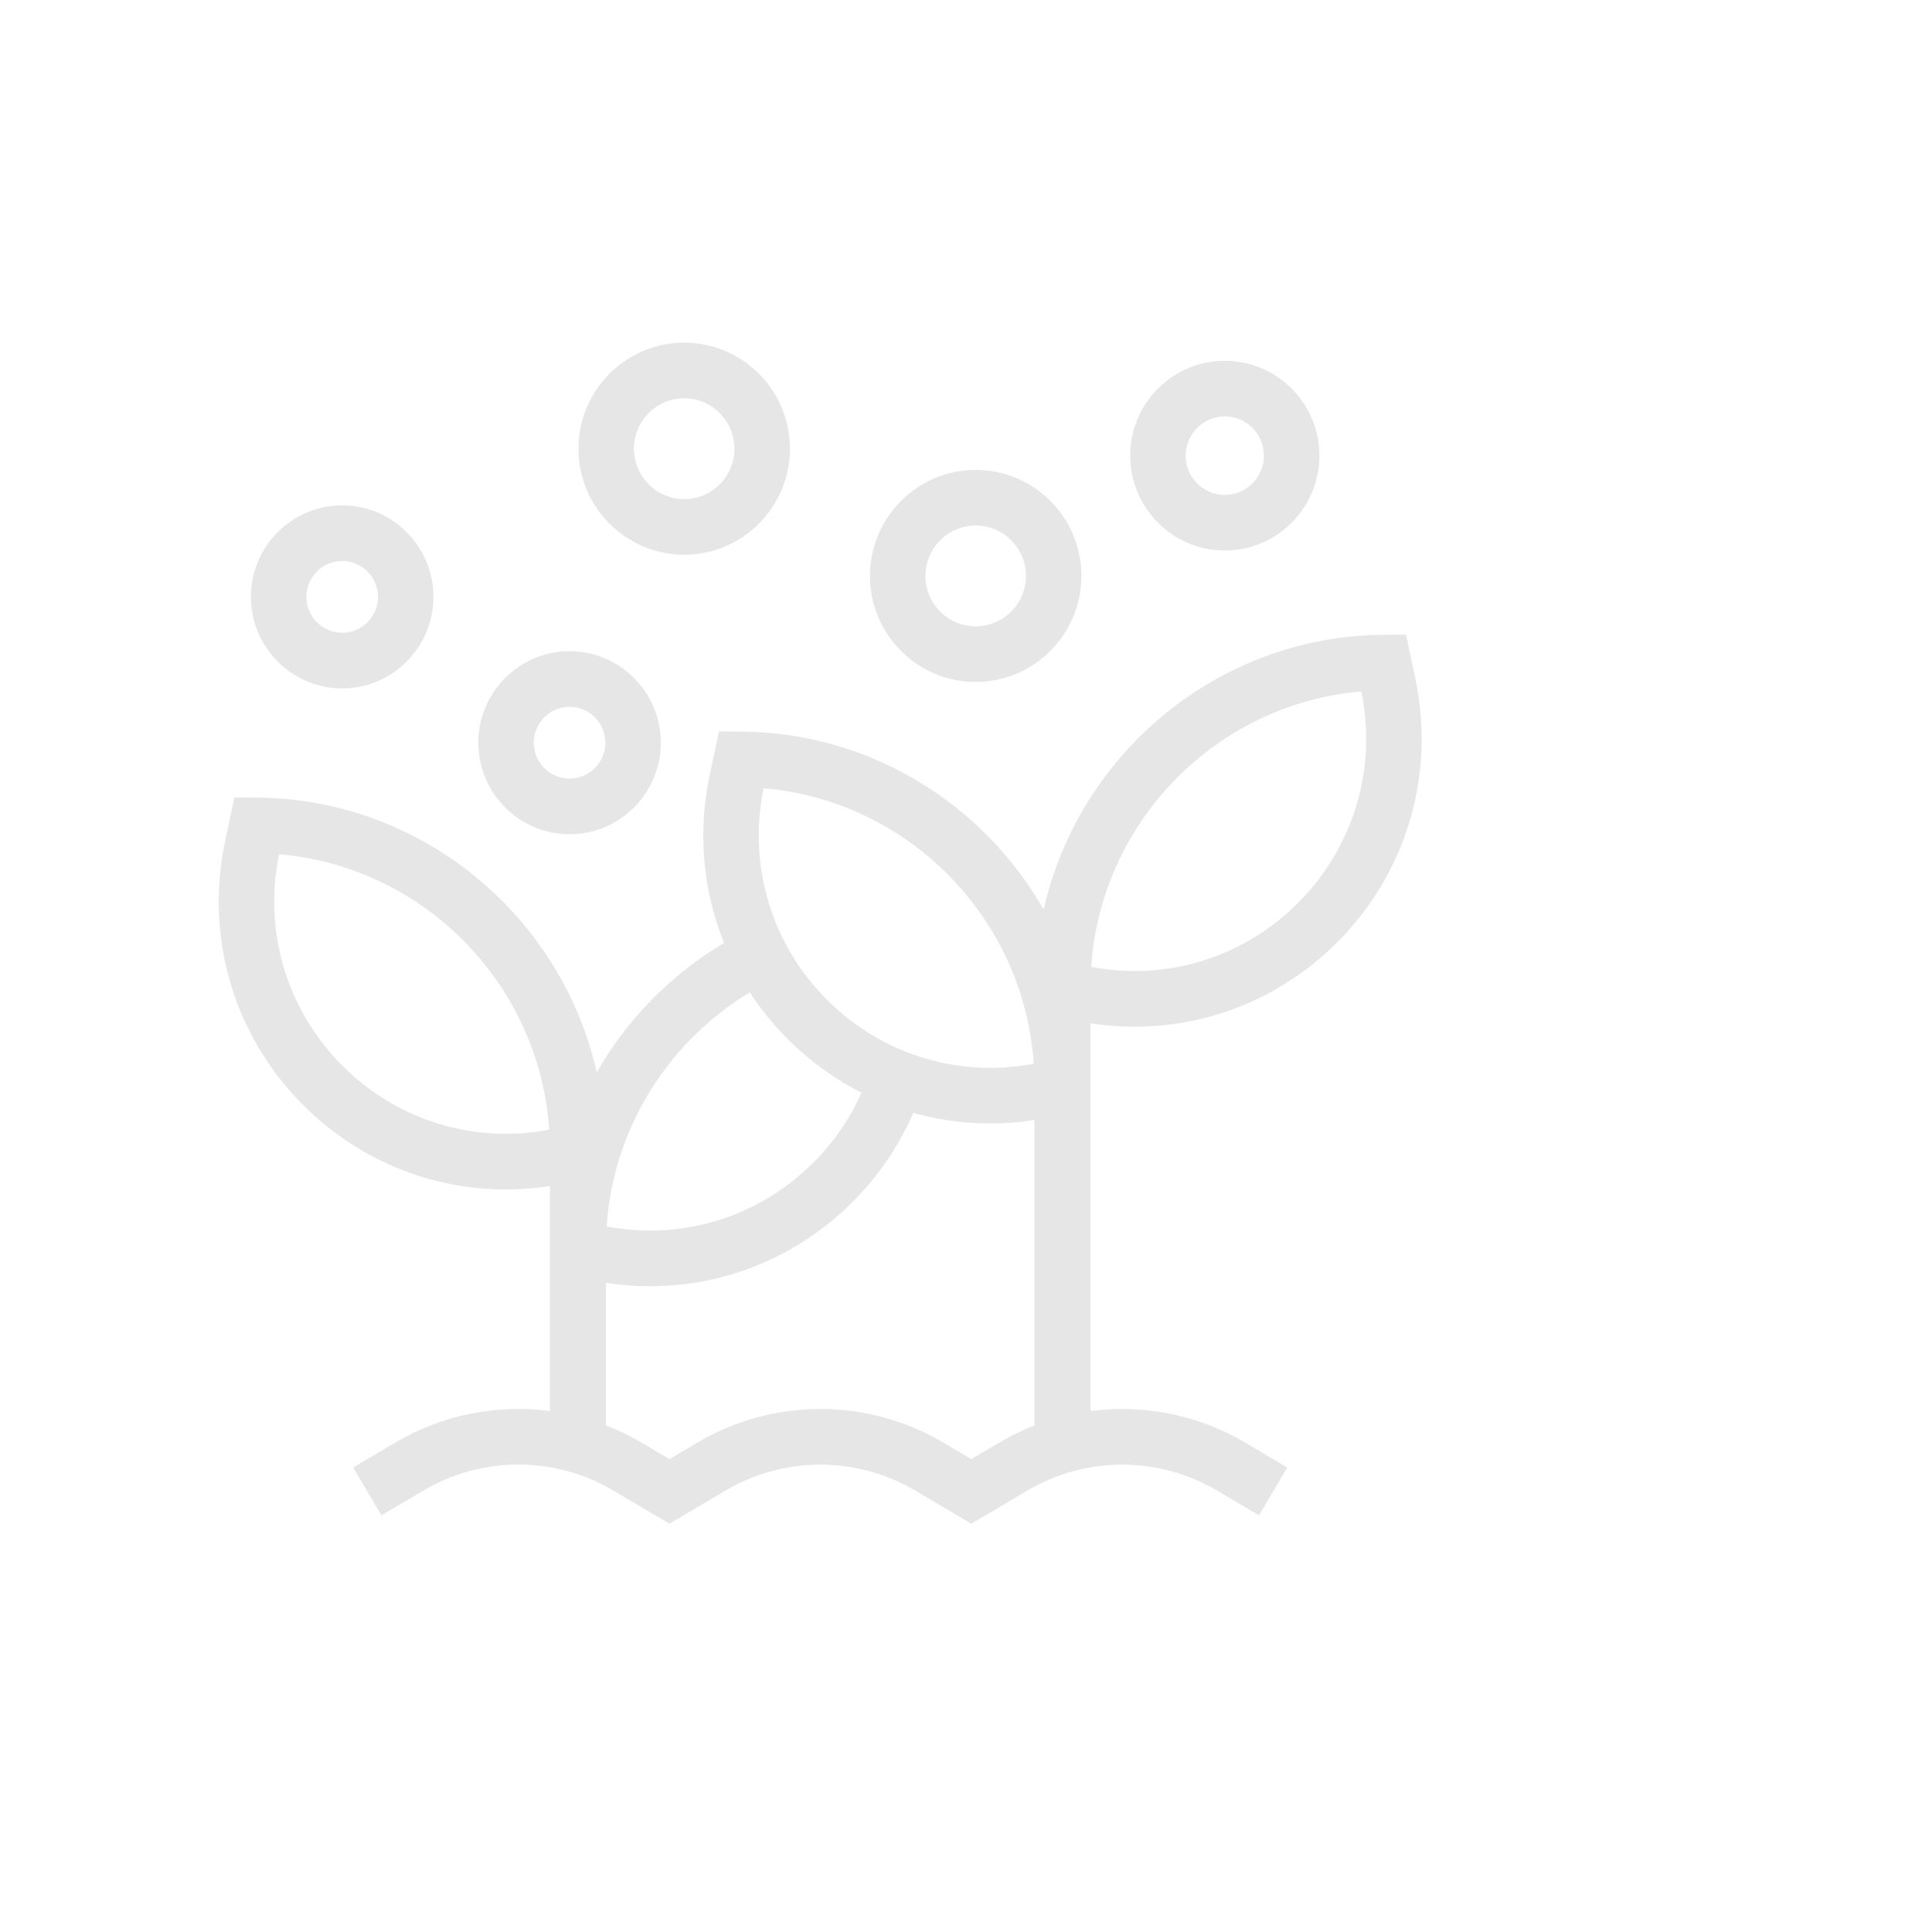 <svg width="225" height="225" viewBox="0 0 265 225" fill="none" xmlns="http://www.w3.org/2000/svg">
<g clip-path="url(#clip0_163_1292)">
<path d="M194.121 73.022L192.852 67.046L189.746 67.072C167.032 67.252 147.974 83.383 143.153 104.756C134.898 90.314 119.42 80.49 101.723 80.349L98.62 80.323L97.345 86.296C95.669 94.172 96.419 102.162 99.316 109.348C92.073 113.636 86.035 119.768 81.851 127.088C77.031 105.712 57.972 89.58 35.257 89.4L32.151 89.374L30.882 95.35C28.053 108.648 32.137 122.276 41.812 131.804C50.769 140.625 63.142 144.595 75.423 142.678V173.538C68.182 172.589 60.697 174.035 54.201 177.878L48.443 181.283L52.307 187.858L58.066 184.453C66.109 179.696 76.091 179.693 84.134 184.453L91.826 189.001L99.488 184.465C107.533 179.705 117.53 179.711 125.576 184.471L133.226 189.001L140.883 184.468C148.928 179.703 158.928 179.708 166.973 184.468L172.693 187.856L176.563 181.287L170.844 177.899C164.334 174.042 156.836 172.591 149.581 173.551V120.353C161.863 122.27 174.235 118.3 183.192 109.479C192.867 99.949 196.951 86.323 194.122 73.025L194.121 73.022ZM47.143 126.358C39.393 118.723 36.086 107.83 38.275 97.171C58.123 98.842 73.991 114.989 75.33 134.95C65.087 136.906 54.633 133.734 47.143 126.358ZM104.738 88.122C124.584 89.793 140.456 105.939 141.793 125.9C131.538 127.858 121.096 124.685 113.606 117.309C105.856 109.674 102.549 98.777 104.738 88.122ZM102.844 116.114C104.389 118.486 106.203 120.713 108.274 122.753C111.239 125.673 114.581 128.061 118.168 129.881C116.569 133.466 114.295 136.78 111.395 139.635C103.907 147.012 93.464 150.185 83.208 148.227C84.12 134.627 91.778 122.801 102.842 116.114H102.844ZM137.012 177.897L133.225 180.138L129.443 177.899C119.016 171.721 106.055 171.721 95.617 177.891L91.821 180.138L87.995 177.877C86.421 176.946 84.789 176.157 83.117 175.507V155.953C95.384 157.868 107.768 153.904 116.728 145.08C120.414 141.449 123.286 137.223 125.273 132.648C130.606 134.144 136.257 134.503 141.883 133.626V175.524C140.213 176.175 138.583 176.964 137.011 177.895L137.012 177.897ZM177.86 104.03C170.372 111.408 159.917 114.58 149.673 112.622C151.01 92.661 166.878 76.514 186.728 74.844C188.917 85.502 185.611 96.395 177.86 104.03Z" fill="#E6E6E6"/>
<path d="M167.999 55.511C175.152 55.511 180.974 49.673 180.974 42.5C180.974 35.327 175.152 29.489 167.999 29.489C160.846 29.489 155.021 35.327 155.021 42.5C155.021 49.673 160.843 55.511 167.999 55.511ZM167.999 37.117C170.958 37.117 173.367 39.533 173.367 42.5C173.367 45.467 170.958 47.883 167.999 47.883C165.04 47.883 162.628 45.467 162.628 42.5C162.628 39.533 165.038 37.117 167.999 37.117Z" fill="#E6E6E6"/>
<path d="M93.846 56.087C101.842 56.087 108.348 49.565 108.348 41.545C108.348 33.525 101.842 27 93.846 27C85.85 27 79.344 33.525 79.344 41.545C79.344 49.565 85.848 56.087 93.846 56.087ZM93.846 34.63C97.647 34.63 100.739 37.733 100.739 41.545C100.739 45.357 97.647 48.457 93.846 48.457C90.044 48.457 86.952 45.357 86.952 41.545C86.952 37.733 90.044 34.63 93.846 34.63Z" fill="#E6E6E6"/>
<path d="M133.829 73.538C141.825 73.538 148.331 67.015 148.331 58.996C148.331 50.976 141.827 44.451 133.829 44.451C125.831 44.451 119.327 50.976 119.327 58.996C119.327 67.015 125.831 73.538 133.829 73.538ZM133.829 52.08C137.63 52.08 140.723 55.184 140.723 58.996C140.723 62.808 137.63 65.908 133.829 65.908C130.027 65.908 126.935 62.808 126.935 58.996C126.935 55.184 130.027 52.08 133.829 52.08Z" fill="#E6E6E6"/>
<path d="M78.124 94.427C85.026 94.427 90.643 88.795 90.643 81.874C90.643 74.953 85.026 69.322 78.124 69.322C71.222 69.322 65.606 74.953 65.606 81.874C65.606 88.795 71.222 94.427 78.124 94.427ZM78.124 76.951C80.831 76.951 83.034 79.161 83.034 81.874C83.034 84.588 80.83 86.798 78.124 86.798C75.418 86.798 73.214 84.588 73.214 81.874C73.214 79.161 75.418 76.951 78.124 76.951Z" fill="#E6E6E6"/>
<path d="M46.933 74.424C53.834 74.424 59.451 68.792 59.451 61.871C59.451 54.95 53.834 49.318 46.933 49.318C40.031 49.318 34.414 54.949 34.414 61.871C34.414 68.793 40.031 74.424 46.933 74.424ZM46.933 56.947C49.64 56.947 51.843 59.158 51.843 61.871C51.843 64.584 49.638 66.794 46.933 66.794C44.227 66.794 42.023 64.584 42.023 61.871C42.023 59.158 44.227 56.947 46.933 56.947Z" fill="#E6E6E6"/>
</g>
<defs>
<clipPath id="clip0_163_1292">
<rect width="165" height="162" fill="white" transform="translate(30 27)"/>
</clipPath>
</defs>
</svg>